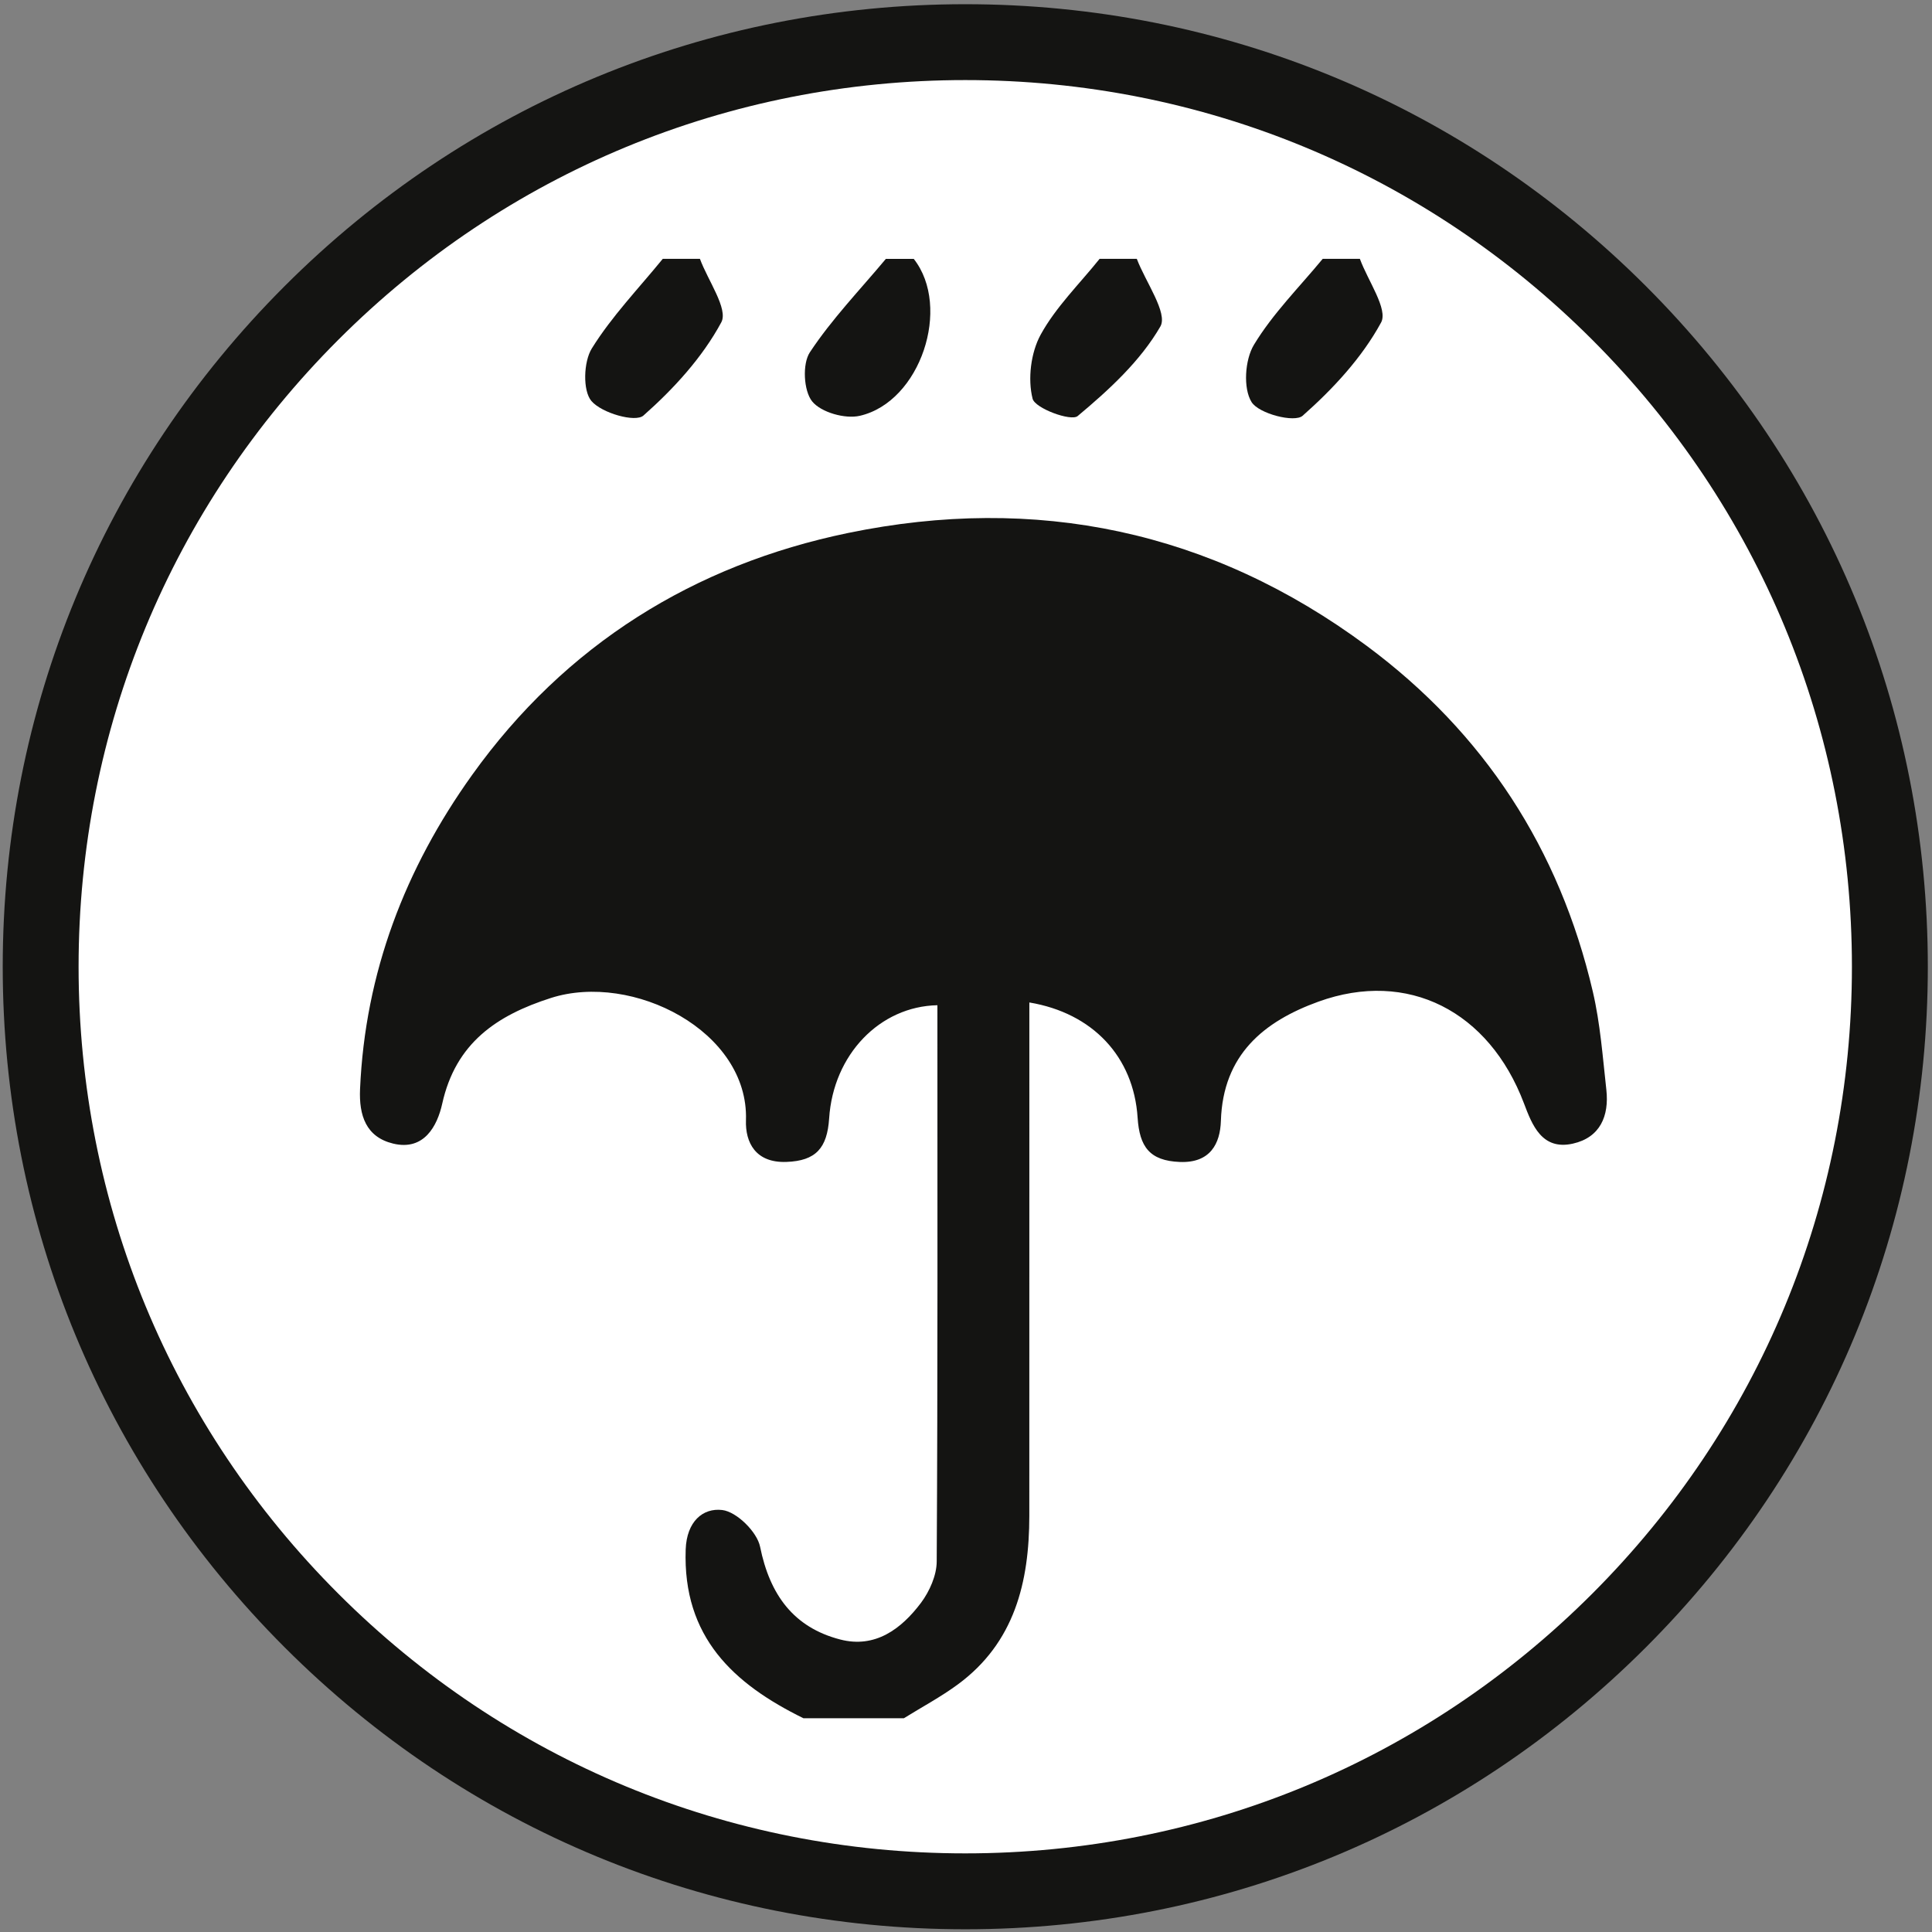 <?xml version="1.0" encoding="UTF-8"?>
<svg id="wasserdicht" xmlns="http://www.w3.org/2000/svg" version="1.1" viewBox="0 0 560 560">
  <rect x="0" y="0" width="560" height="560" fill="#808080" stroke="none"/>
  <!-- Generator: Adobe Illustrator 29.2.0, SVG Export Plug-In . SVG Version: 2.1.0 Build 108)  -->
  <defs>
    <style>
      .st0 {
        fill: #fff;
      }

      .st1 {
        fill: #141412;
      }
    </style>
  </defs>
  <g>
    <path class="st1" d="M279.79,559.21c-74.52,0-144.58-29.02-197.28-81.72C29.81,424.8.79,354.73.79,280.21S29.81,135.63,82.51,82.93C135.21,30.24,205.27,1.22,279.79,1.22s144.58,29.02,197.28,81.71c52.7,52.7,81.72,122.76,81.72,197.28s-29.02,144.58-81.72,197.28c-52.69,52.7-122.76,81.72-197.28,81.72Z"/>
    <path class="st0" d="M279.79,23.21c-68.65,0-133.19,26.73-181.73,75.28S22.78,211.56,22.78,280.21s26.73,133.19,75.28,181.73,113.08,75.27,181.73,75.27,133.19-26.73,181.73-75.27,75.27-113.08,75.27-181.73-26.73-133.19-75.27-181.73S348.44,23.21,279.79,23.21Z"/>
  </g>
  <path class="st1" d="M232.92,498.06c-20.3-9.96-35.06-23.53-34.17-48.94.29-8.11,4.99-12.11,10.61-11.43,4.16.5,10.09,6.33,10.96,10.66,2.81,13.88,9.68,23.35,23.19,26.86,10.12,2.64,17.72-3,23.47-10.66,2.46-3.31,4.51-7.91,4.53-11.94.31-53.74.2-107.48.2-161.24-16.66.33-30.17,14.27-31.38,32.8-.57,8.58-3.81,12.33-12.43,12.62-8.87.31-11.9-5.61-11.68-12.08.86-25.83-32.86-43.01-56.54-35.44-15.68,5.02-27.61,13.03-31.51,30.68-1.41,6.33-5.21,13.72-14.24,11.52-7.86-1.91-9.9-8.17-9.57-15.78,1.47-33.76,13.06-63.93,32.48-91.06,27.07-37.83,64.4-60.93,109.01-70.15,54.29-11.21,105.15-.77,150.35,32.76,33.97,25.22,55.82,58.79,65.48,100.17,2.17,9.29,2.87,18.96,3.93,28.49.83,7.59-1.81,13.8-9.68,15.58-9.01,2.04-11.85-5.43-14.22-11.71-10.1-26.66-33.63-38.82-59.58-29.43-15.78,5.72-27.65,15.35-28.25,34.55-.2,6.57-3.06,12.27-11.91,11.91-8.77-.35-11.68-4.41-12.23-12.84-1.15-17.68-13.03-30.33-31.38-33.39v21.68c0,42.37.01,84.74-.01,127.11-.01,19.25-4.28,36.78-20.72,48.88-4.95,3.64-10.41,6.55-15.64,9.8h-29.09Z"/>
  <path class="st1" d="M394.17,75.03c2.29,6.29,8.24,14.62,6.14,18.46-5.56,10.22-13.95,19.26-22.74,27.02-2.33,2.07-12.67-.58-14.79-3.96-2.49-3.97-1.95-12.27.68-16.61,5.46-9.04,13.15-16.69,19.93-24.91h10.77Z"/>
  <path class="st1" d="M202.88,75.03c2.3,6.26,8.27,14.55,6.19,18.4-5.5,10.21-13.82,19.29-22.57,27.02-2.33,2.07-12.08-.71-15.07-4.21-2.56-3.01-2.29-11.4.12-15.26,5.79-9.32,13.57-17.38,20.56-25.96h10.77Z"/>
  <path class="st1" d="M329.51,75.03c2.53,6.68,9.06,15.71,6.83,19.6-5.79,10.03-14.94,18.42-23.98,25.97-1.92,1.6-12.35-2.23-13.06-5.04-1.44-5.72-.51-13.34,2.34-18.55,4.41-8.04,11.27-14.72,17.09-21.99h10.77Z"/>
  <path class="st1" d="M264.85,75.03c11.01,13.98,1.98,41.44-15.62,45.49-4.27.99-11.25-.99-13.83-4.18-2.48-3.1-2.87-10.88-.66-14.22,6.39-9.67,14.56-18.14,22.03-27.08h8.08Z"/>
</svg>